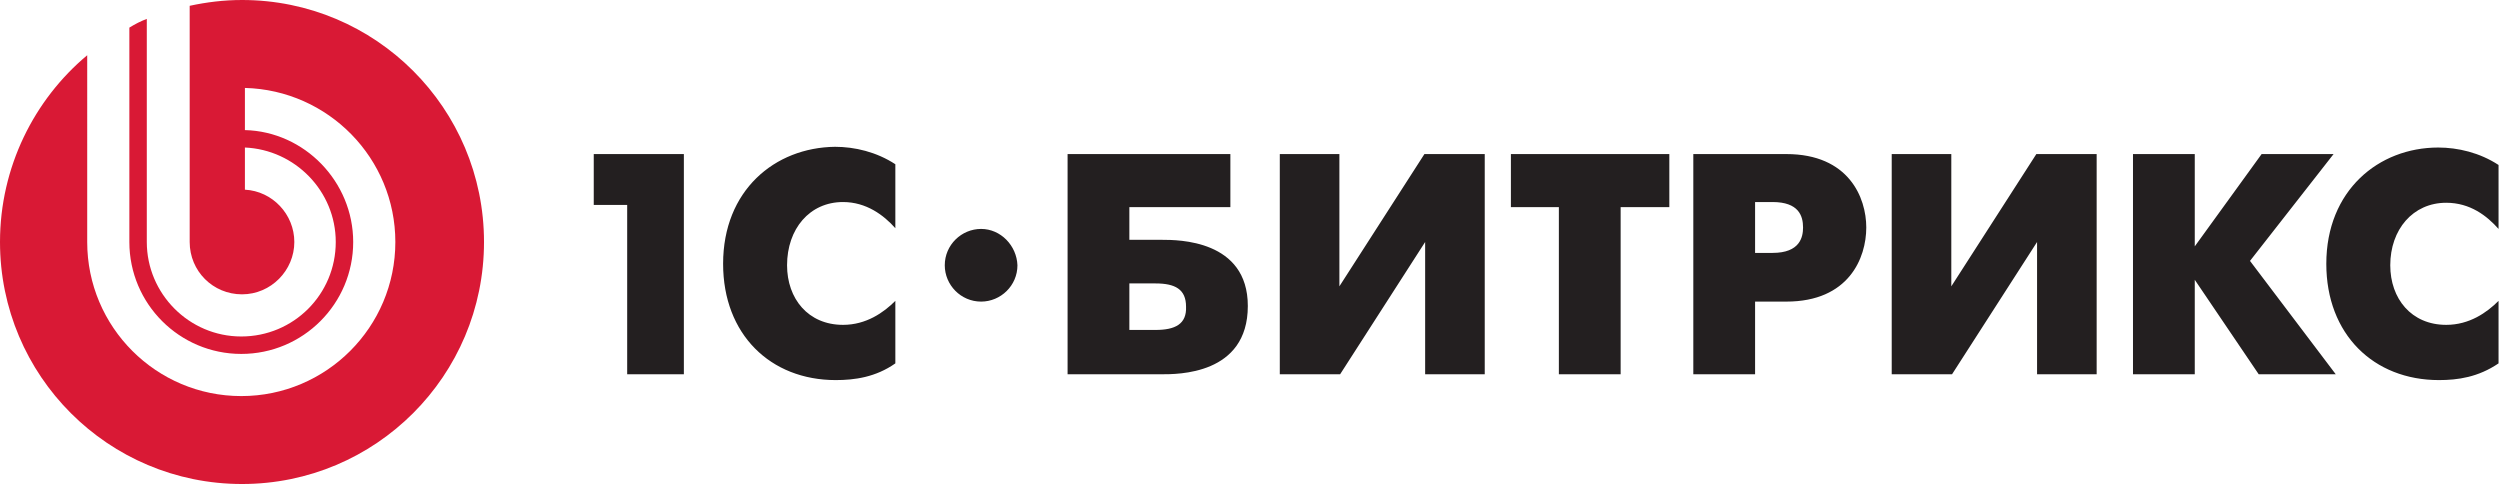 <?xml version="1.0" encoding="utf-8"?>
<!-- Generator: Adobe Illustrator 24.0.2, SVG Export Plug-In . SVG Version: 6.00 Build 0)  -->
<svg version="1.1" id="Слой_1" xmlns="http://www.w3.org/2000/svg" xmlns:xlink="http://www.w3.org/1999/xlink" x="0px" y="0px"
	 viewBox="0 0 344 67" style="enable-background:new 0 0 344 67;" xml:space="preserve">
<style type="text/css">
	.st0{fill-rule:evenodd;clip-rule:evenodd;fill:#231F20;}
	.st1{fill-rule:evenodd;clip-rule:evenodd;fill:#D91935;}
</style>
<g>
	<path class="st0" d="M135,31.5c-2.7,0-5,2.2-5,5c0,2.7,2.2,5,5,5c2.7,0,5-2.2,5-5C139.9,33.8,137.7,31.5,135,31.5z M336.6,27.9
		c3.3,0,5.6,1.8,7.2,3.6v-8.8c-2.6-1.7-5.6-2.4-8.3-2.4c-8.2,0-15.4,5.9-15.4,16c0,9.7,6.5,16,15.5,16c2.6,0,5.4-0.4,8.2-2.3v-8.6
		c-1.6,1.6-4,3.3-7.2,3.3c-4.8,0-7.7-3.6-7.7-8.2C328.9,31.6,332,27.9,336.6,27.9z M321.1,21.2h-9.9L302,33.9V21.2h-8.5l0,30.3h8.5
		v-13l8.8,13h10.6l-11.8-15.6L321.1,21.2z M268.5,39.4V21.2h-8.2v30.3h8.3l11.7-18.2v18.2h8.2V21.2h-8.3L268.5,39.4z M243.9,34.8
		h-2.4v-7h2.4c3.6,0,4.2,1.9,4.2,3.5C248.1,32.6,247.7,34.8,243.9,34.8z M245.8,21.2H233v30.3h8.5v-10h4.3c8.6,0,11-6,11-10.2
		C256.8,27.2,254.4,21.2,245.8,21.2z M207.8,28.5h6.7v23h8.5v-23h6.7v-7.3h-21.8V28.5z M184.3,39.4V21.2h-8.2v30.3h8.3l11.7-18.2
		v18.2h8.2V21.2H196L184.3,39.4z M159,45.4h-3.6v-6.4h3.6c2.7,0,4.2,0.8,4.2,3.2C163.3,44.6,161.7,45.4,159,45.4z M159.9,33h-4.5
		v-4.5h13.9v-7.3h-22.4l0,30.3l12.9,0c2.2,0,11.9,0.1,11.9-9.4C171.7,33,162.1,33,159.9,33z M99.5,36.3c0,9.7,6.5,16,15.5,16
		c2.6,0,5.5-0.4,8.2-2.3v-8.6c-1.6,1.6-4,3.3-7.2,3.3c-4.8,0-7.7-3.6-7.7-8.2c0-5,3.1-8.7,7.7-8.7c3.2,0,5.6,1.8,7.2,3.6v-8.8
		c-2.6-1.7-5.6-2.4-8.3-2.4C106.6,20.3,99.5,26.2,99.5,36.3z M81.7,28.2h4.6v23.3h7.8V21.2H81.7V28.2z"/>
	<path class="st1" d="M33.3,0c-2.5,0-4.9,0.3-7.2,0.8v32.5c0,4,3.2,7.2,7.2,7.2c4,0,7.2-3.3,7.2-7.2c0-3.8-3-7-6.8-7.2v-5.8
		c6.9,0.3,12.5,6,12.5,13c0,7.2-5.8,13-13,13c-7.2,0-13-5.9-13-13V2.6c-0.8,0.3-1.6,0.7-2.4,1.2v29.5c0,8.5,6.9,15.4,15.4,15.4
		c8.5,0,15.4-6.9,15.4-15.4c0-8.3-6.7-15.2-14.9-15.4v-5.8c11.5,0.3,20.7,9.7,20.7,21.2c0,11.7-9.5,21.2-21.2,21.2
		c-11.7,0-21.2-9.5-21.2-21.2V7.6C4.7,13.7,0,23,0,33.3c0,18.4,14.9,33.3,33.3,33.3c18.4,0,33.3-14.9,33.3-33.3S51.7,0,33.3,0"/>
</g>
</svg>
